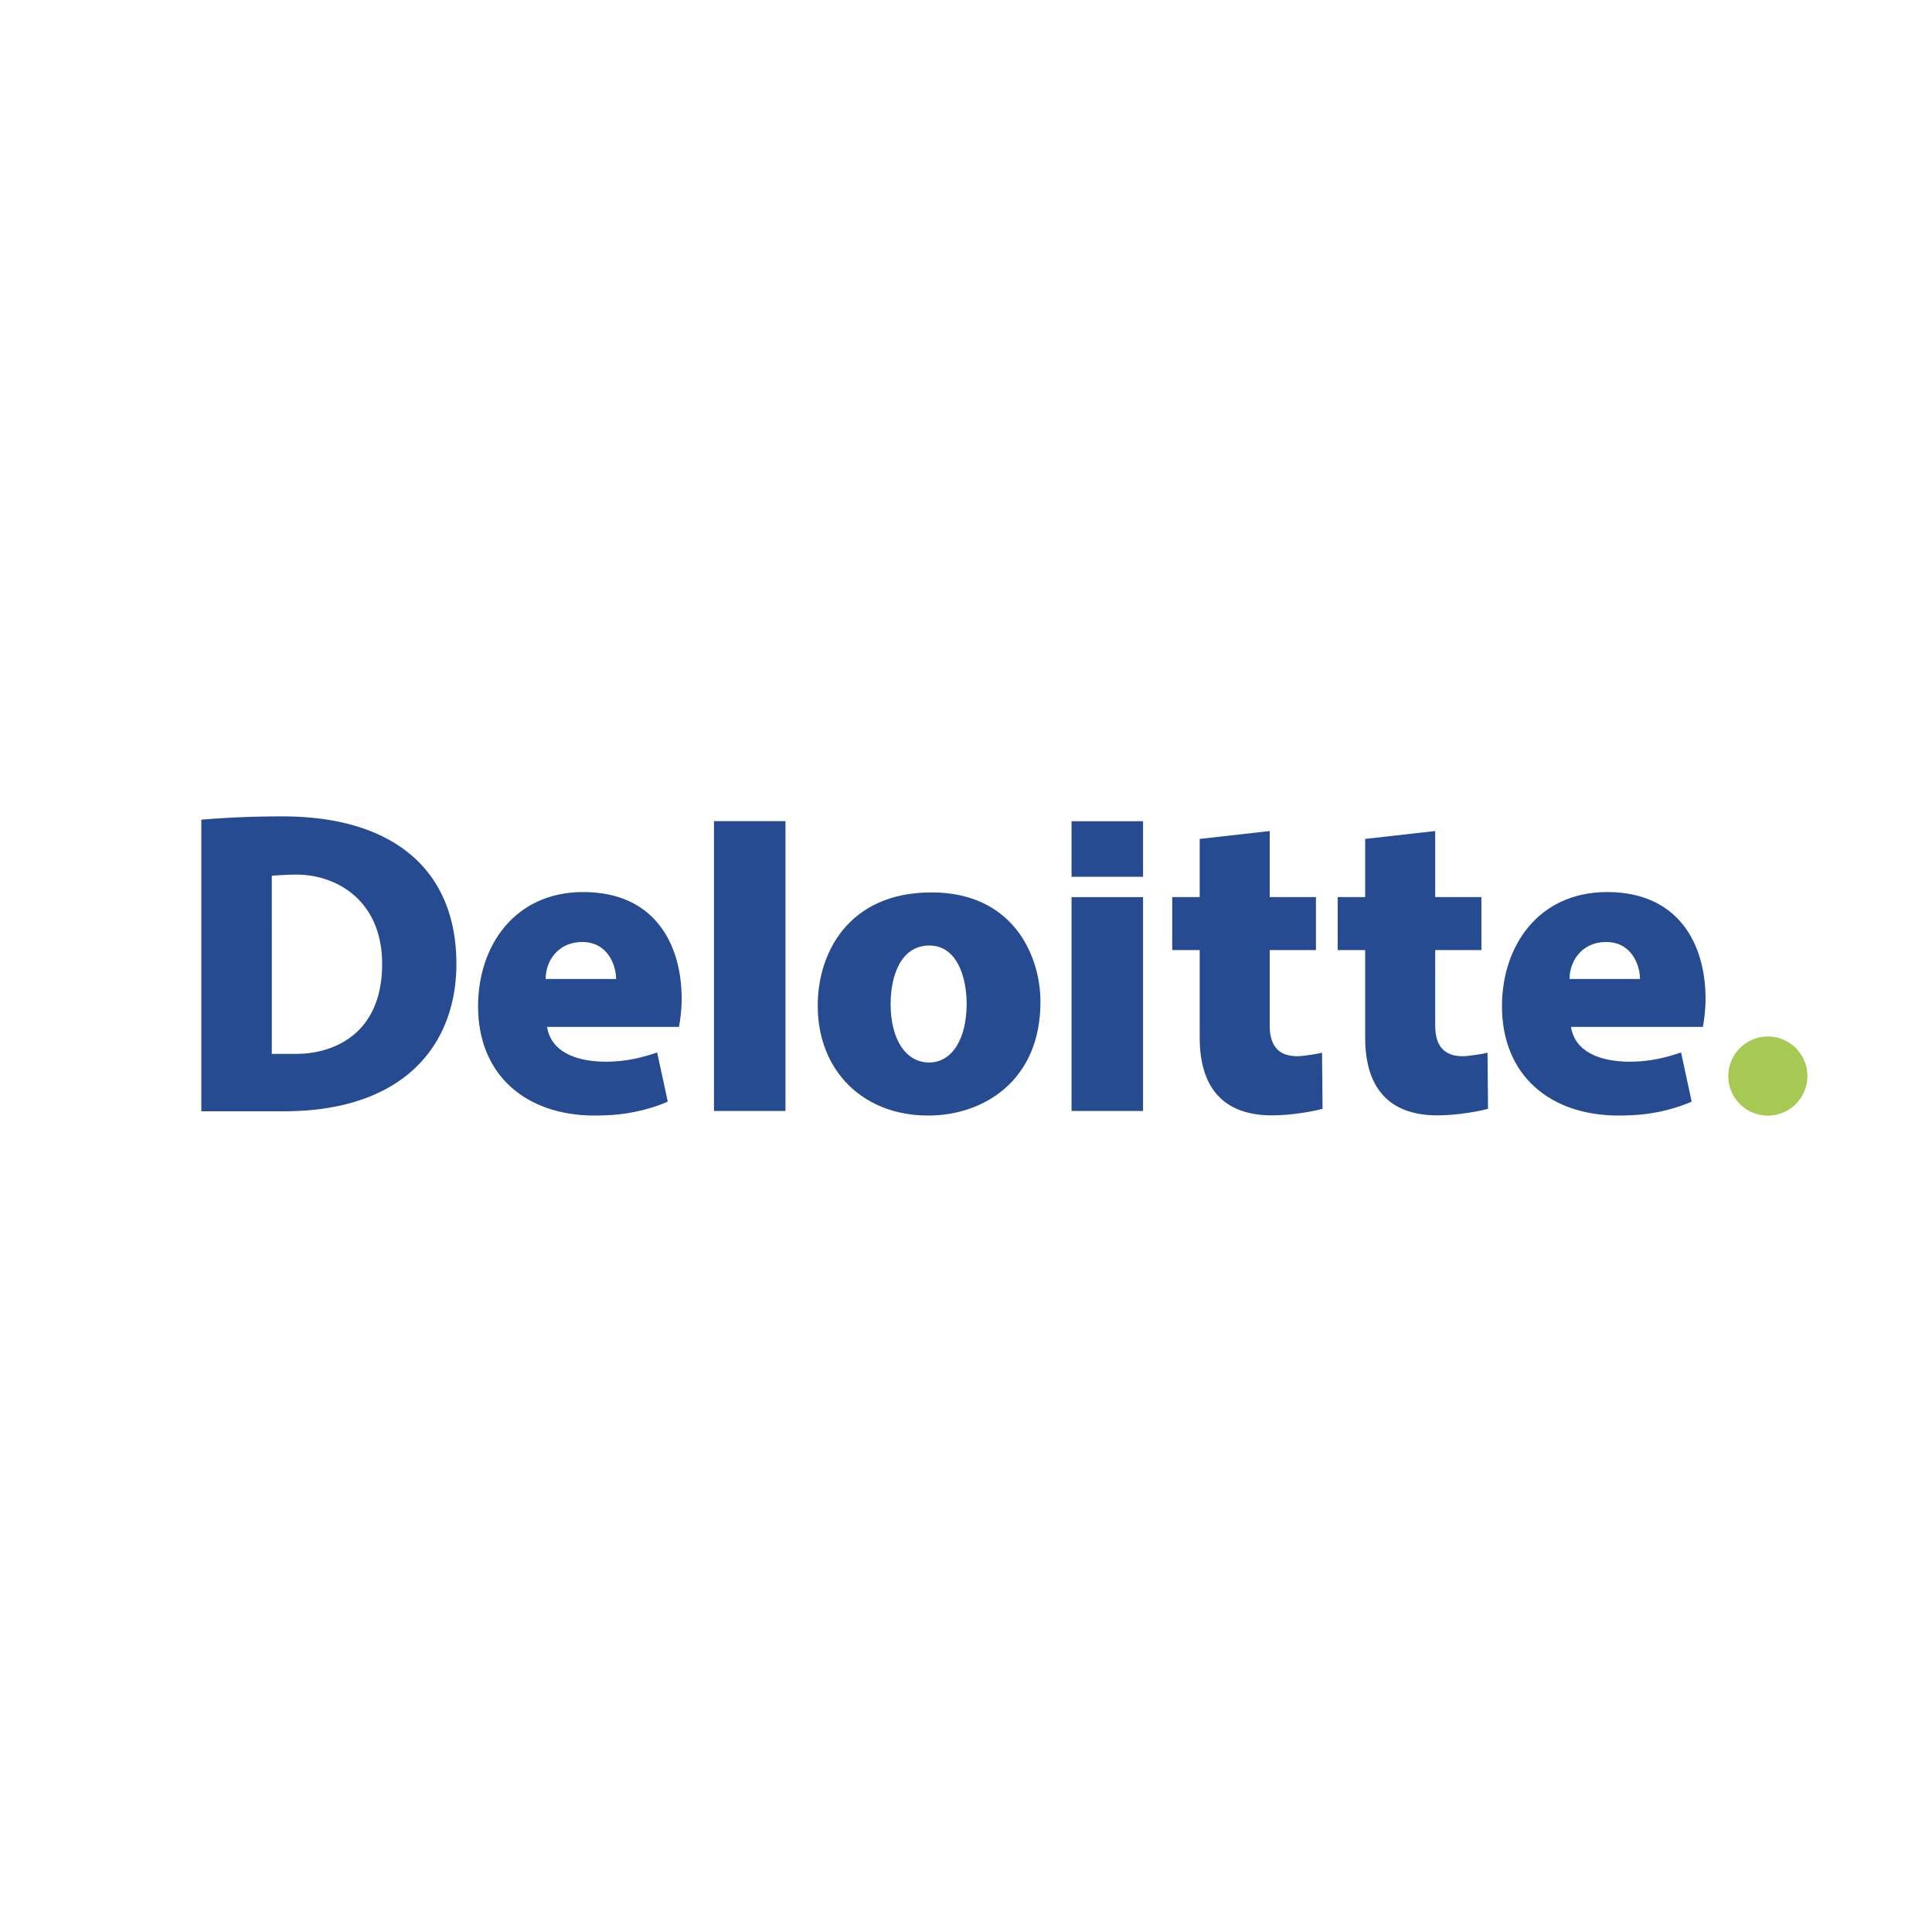 <svg xmlns="http://www.w3.org/2000/svg" width="2500" height="2500" viewBox="0 0 192.756 192.756"><g fill-rule="evenodd" clip-rule="evenodd"><path fill="#fff" d="M0 0h192.756v192.756H0V0z"/><path d="M58.074 93.983c2.608 0 3.396 2.383 3.396 3.69h-7.029c-.001-1.852 1.287-3.69 3.633-3.69zm7.49 11.022c-.742.251-1.515.479-2.288.637-.907.184-1.847.285-2.801.285-3.084 0-5.5-1.026-5.895-3.471h13.16c.098-.47.27-1.606.27-2.801C68.01 94.1 65.246 89 58.194 89c-6.851 0-10.497 5.372-10.497 11.391 0 6.938 4.851 10.907 11.624 10.907 1.725 0 2.986-.154 4.027-.366 1.08-.22 2.271-.575 3.277-1.025l-1.061-4.902zM160.229 93.983c2.607 0 3.396 2.383 3.396 3.69h-7.029c0-1.852 1.287-3.69 3.633-3.69zm7.49 11.022c-.742.251-1.516.479-2.289.637-.908.184-1.846.285-2.801.285-3.084 0-5.498-1.026-5.893-3.471h13.158c.098-.47.27-1.606.27-2.801C170.164 94.1 167.4 89 160.35 89c-6.852 0-10.498 5.372-10.498 11.391 0 6.938 4.85 10.907 11.623 10.907 1.725 0 2.986-.154 4.027-.366 1.08-.22 2.27-.575 3.277-1.025l-1.06-4.902zM71.233 81.926v28.915h7.135V81.926h-7.135zM92.698 106.006c-2.318 0-3.84-2.291-3.84-5.835 0-2.822 1.021-5.836 3.865-5.836 2.745 0 3.719 3.124 3.719 5.805 0 3.56-1.481 5.866-3.744 5.866zm-.095 5.292c5.567 0 11.204-3.506 11.204-11.337 0-4.662-2.764-10.925-10.854-10.925-8.331 0-11.369 6.069-11.369 11.281-.001 6.539 4.541 10.981 11.019 10.981zM106.908 89.504v21.337h7.135V89.504h-7.135zM106.908 81.936v5.539h7.135v-5.539h-7.135zM119.695 83.699v5.803h-2.742v5.288h2.742v8.741c0 4.808 2.197 7.749 7.215 7.749.941 0 2.004-.096 2.982-.243.906-.136 1.709-.301 2.061-.415.006-.006-.053-5.573-.053-5.594-.229.079-1.846.351-2.438.351-.574 0-1.428-.072-2.037-.695-.434-.445-.746-1.169-.746-2.346V94.79h4.613v-5.288h-4.613v-6.59l-6.984.787zM136.203 83.699v5.803h-2.742v5.288h2.742v8.741c0 4.808 2.199 7.749 7.217 7.749.939 0 2.002-.096 2.98-.243.906-.136 1.709-.301 2.061-.415.006-.006-.051-5.573-.051-5.594-.23.079-1.848.351-2.439.351-.574 0-1.426-.072-2.035-.695-.436-.445-.746-1.169-.746-2.346V94.79h4.611v-5.288h-4.611v-6.59l-6.987.787z" fill="#264b91"/><path d="M172.432 107.357a3.946 3.946 0 1 1 7.893.003 3.946 3.946 0 0 1-7.893-.003z" fill="#a7c954"/><path d="M20.085 110.873h8.075c.547 0 1.208-.014 1.726-.04 11.051-.571 15.649-7.111 15.649-14.664 0-9.434-6.363-14.718-17.344-14.718-2.818 0-5.324.096-8.106.33v29.092zm10.323-5.761a14.96 14.96 0 0 1-1.028.035h-2.263c.003-.002 0-17.77 0-17.77.783-.07 1.776-.117 2.441-.117 4.148 0 8.568 2.692 8.568 8.908 0 6.486-4.154 8.65-7.718 8.944z" fill="#264b91"/></g></svg>